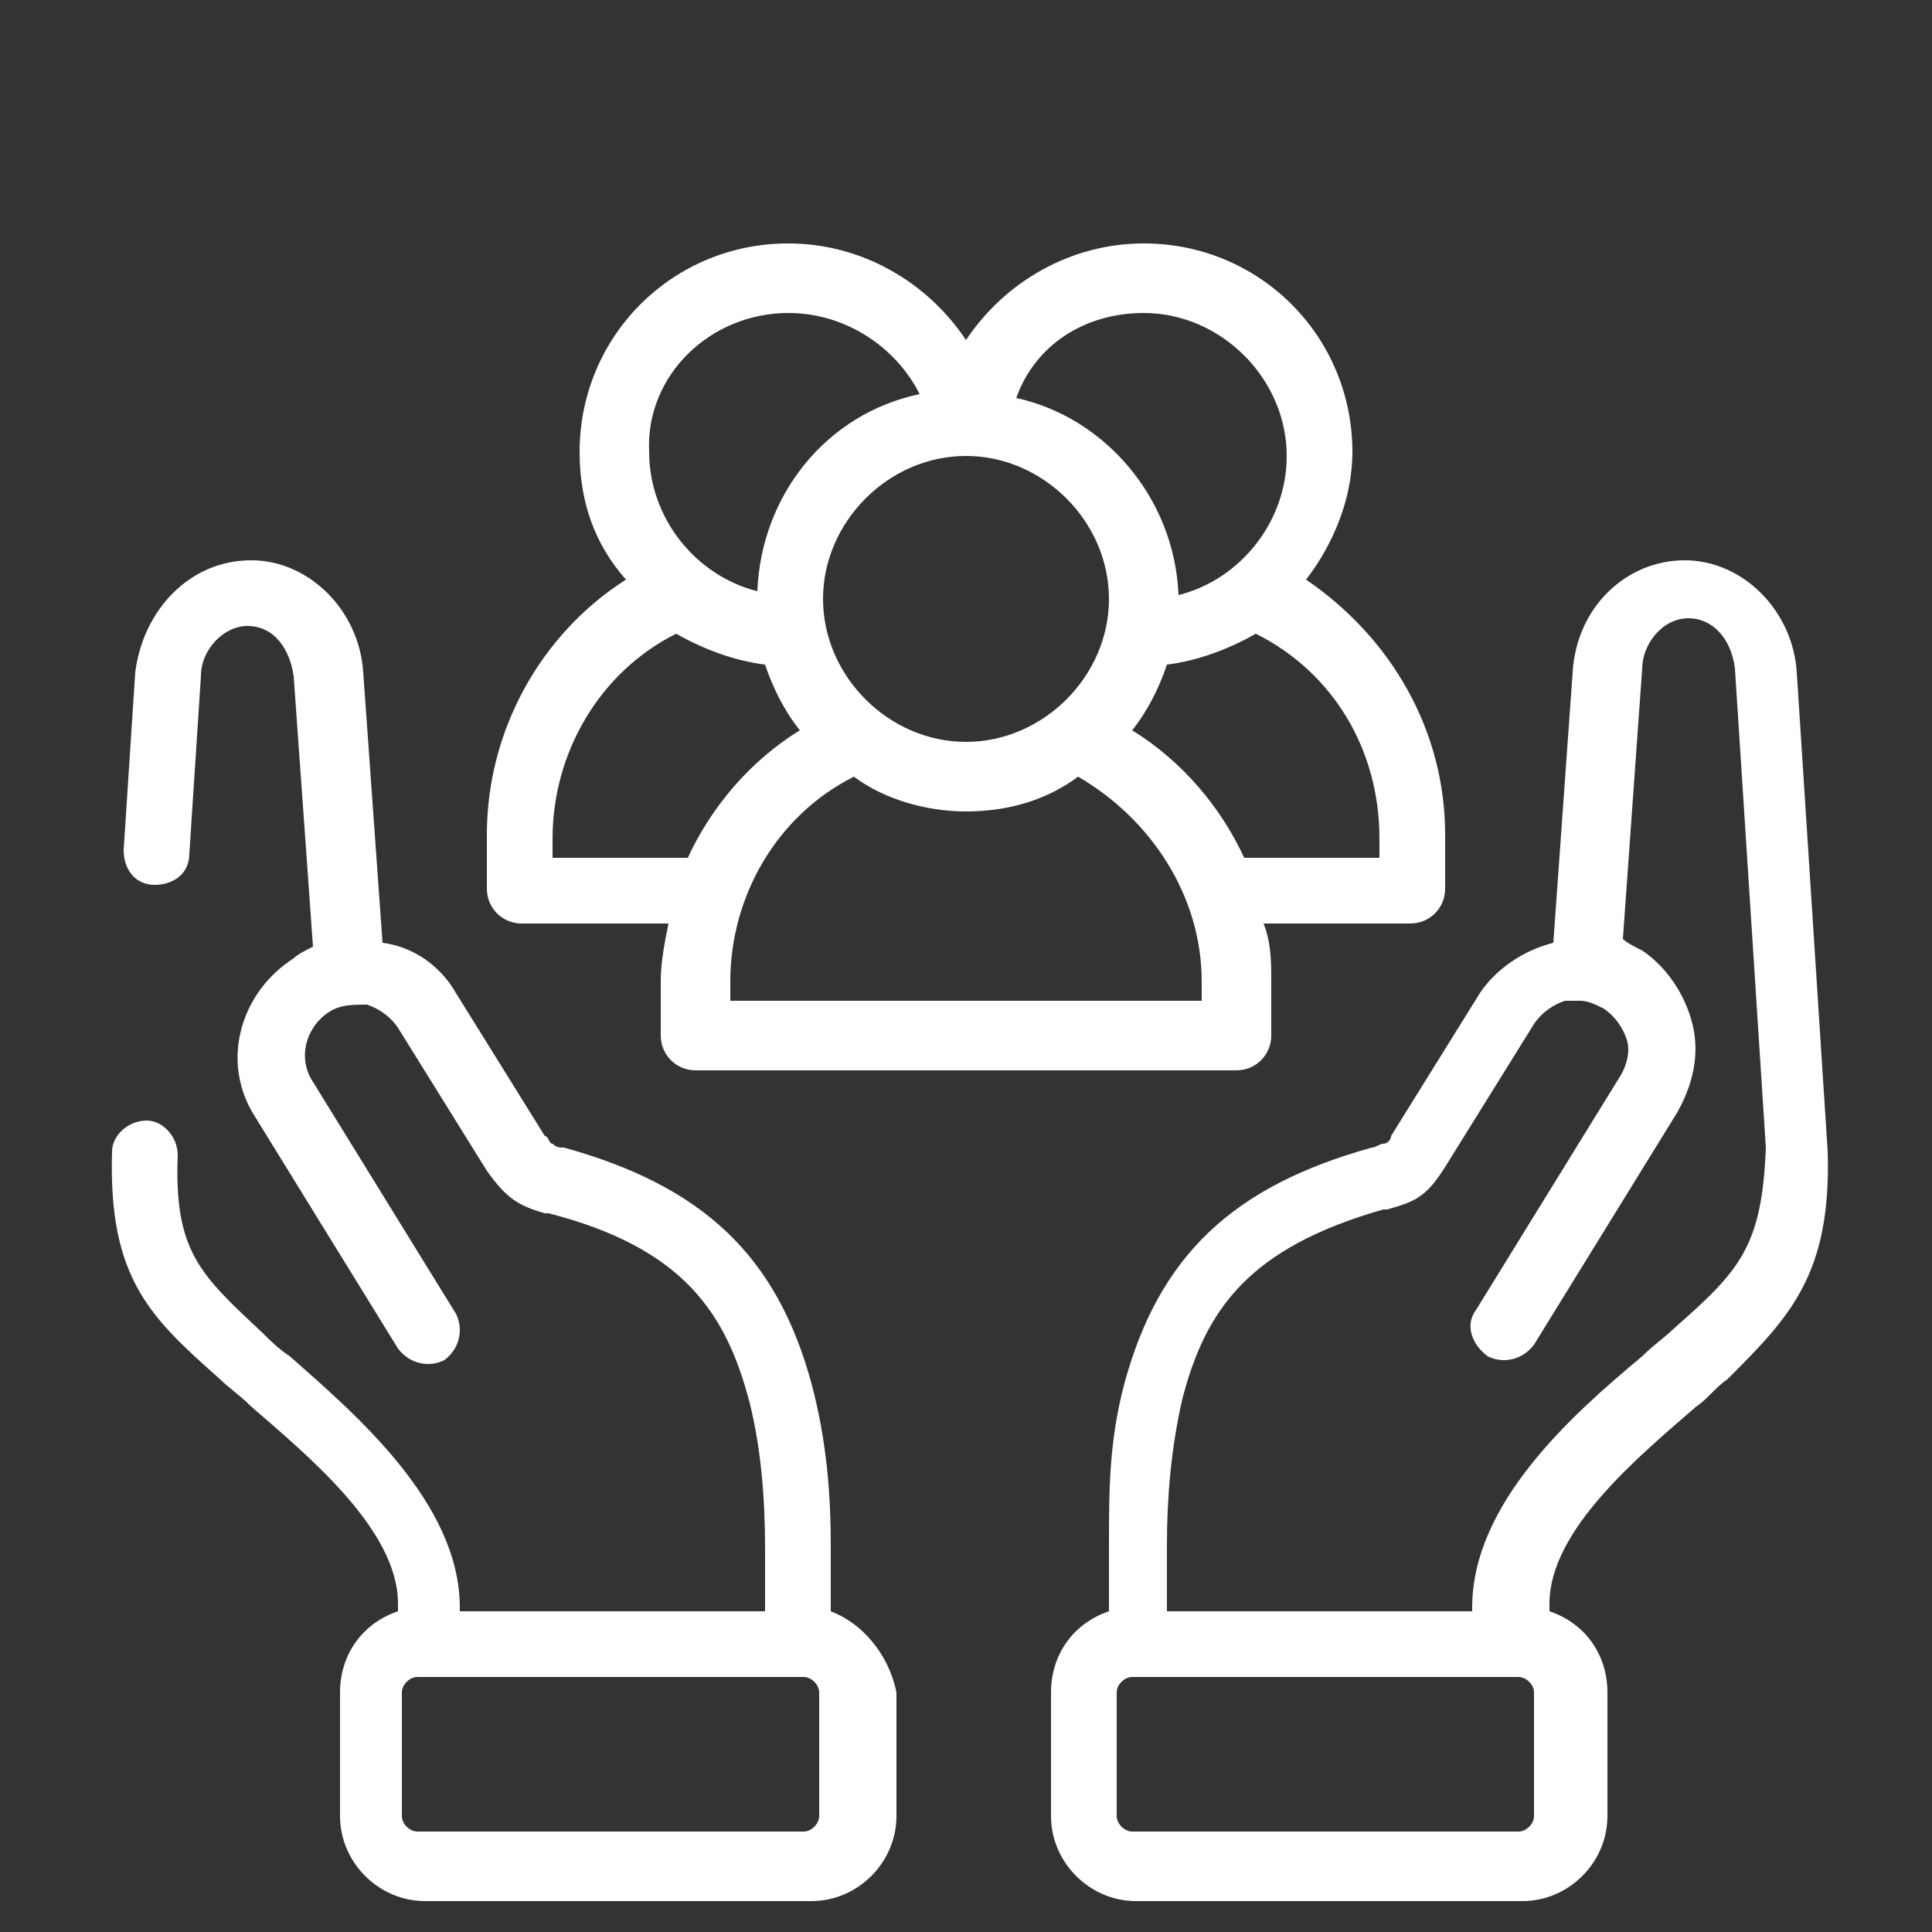 <?xml version="1.0" encoding="utf-8"?>
<!-- Generator: Adobe Illustrator 25.1.0, SVG Export Plug-In . SVG Version: 6.00 Build 0)  -->
<svg version="1.1" id="Livello_1" xmlns="http://www.w3.org/2000/svg" xmlns:xlink="http://www.w3.org/1999/xlink" x="0px" y="0px"
	 viewBox="0 0 50 50" style="enable-background:new 0 0 50 50;" xml:space="preserve">
<rect x="0" y="0" width="50" height="50" fill="#333333" stroke="none"/>
<path style="fill:#FFFFFF;" d="M21.5,41.7V40v0c0-1.3-0.1-2.7-0.5-4.2c-0.9-3.3-2.8-5.1-6.4-6.1c-0.1,0-0.2,0-0.3-0.1
	c-0.1,0-0.1-0.2-0.2-0.2l-2.3-3.7c-0.4-0.7-1.1-1.2-1.9-1.3l-0.5-7c-0.1-1.6-1.4-2.9-2.9-2.9h0c-1.6,0-2.8,1.3-3,2.9l-0.3,4.6
	c0,0.5,0.3,0.9,0.8,0.9c0.5,0,0.9-0.3,0.9-0.8l0.3-4.6c0-0.7,0.6-1.3,1.2-1.3c0.7,0,1.1,0.6,1.2,1.3l0.5,7c-0.2,0.1-0.4,0.2-0.5,0.3
	c-1.4,0.9-1.9,2.7-1,4.1l3.7,6c0.3,0.4,0.8,0.5,1.2,0.3c0.4-0.3,0.5-0.8,0.3-1.2l-3.7-6c-0.4-0.6-0.2-1.4,0.4-1.8
	c0.3-0.2,0.6-0.2,1-0.2c0.3,0.1,0.6,0.3,0.8,0.6l2.3,3.7c0.5,0.7,0.8,0.9,1.5,1.1l0.1,0c3.5,0.9,4.6,2.6,5.2,4.9
	c0.3,1.2,0.4,2.5,0.4,3.8v1.6h-7.9v-0.1c0-2.7-2.7-5-4.4-6.5c-0.3-0.2-0.5-0.4-0.7-0.6l0,0c-1.6-1.5-2.3-2.1-2.2-4.6
	c0-0.5-0.4-0.9-0.8-0.9c-0.5,0-0.9,0.4-0.9,0.8c-0.1,3.3,1,4.3,2.8,5.9l0,0c0.2,0.2,0.5,0.4,0.8,0.7c1.5,1.3,3.8,3.2,3.8,5.1v0.2
	c-0.9,0.3-1.5,1.1-1.5,2.1V47c0,1.2,1,2.2,2.2,2.2h10c1.2,0,2.2-1,2.2-2.2v-3.2C23,42.8,22.3,42,21.5,41.7 M21.2,47
	c0,0.2-0.2,0.4-0.4,0.4h-10c-0.2,0-0.4-0.2-0.4-0.4v-3.2c0-0.2,0.2-0.4,0.4-0.4h10c0.2,0,0.4,0.2,0.4,0.4V47z"/>
<path style="fill:#FFFFFF;" d="M47.3,29.8L47.3,29.8l-0.8-12.4c-0.1-1.6-1.4-2.9-2.9-2.9h0c-1.5,0-2.8,1.2-2.9,2.9l-0.5,7
	c-0.8,0.2-1.5,0.7-1.9,1.3l-2.3,3.7c0,0.1-0.1,0.2-0.2,0.2c-0.1,0-0.2,0.1-0.3,0.1c-3.6,1-5.5,2.8-6.4,6.1c-0.4,1.5-0.4,2.8-0.4,4.2
	v0v1.7c-0.9,0.3-1.5,1.1-1.5,2.1V47c0,1.2,1,2.2,2.2,2.2h10c1.2,0,2.2-1,2.2-2.2v-3.2c0-1-0.6-1.8-1.5-2.1v-0.2
	c0-1.9,2.3-3.8,3.8-5.1c0.3-0.2,0.5-0.5,0.8-0.7l0,0C46.3,34.1,47.4,33,47.3,29.8 M39.7,47c0,0.2-0.2,0.4-0.4,0.4h-10
	c-0.2,0-0.4-0.2-0.4-0.4v-3.2c0-0.2,0.2-0.4,0.4-0.4h10c0.2,0,0.4,0.2,0.4,0.4V47z M43.3,34.4L43.3,34.4c-0.2,0.2-0.5,0.4-0.8,0.7
	c-1.8,1.5-4.4,3.8-4.4,6.5v0.1h-7.9V40c0-1.2,0.1-2.5,0.4-3.8c0.6-2.3,1.7-3.9,5.2-4.9l0.1,0c0.7-0.2,1-0.3,1.5-1.1l2.3-3.7
	c0.2-0.3,0.5-0.5,0.8-0.6c0.1,0,0.2,0,0.4,0h0c0.2,0,0.4,0.1,0.6,0.2c0.3,0.2,0.5,0.5,0.6,0.8c0.1,0.3,0,0.7-0.2,1l-3.7,6
	c-0.3,0.4-0.1,0.9,0.3,1.2c0.4,0.2,0.9,0.1,1.2-0.3l3.7-6c0.4-0.7,0.6-1.5,0.4-2.3c-0.2-0.8-0.7-1.5-1.3-1.9
	c-0.2-0.1-0.4-0.2-0.5-0.3l0.5-7c0-0.6,0.5-1.3,1.2-1.3c0.6,0,1.1,0.5,1.2,1.3l0.8,12.4C45.6,32.3,45,32.9,43.3,34.4"/>
<path style="fill:#FFFFFF;" d="M13.5,23.9h3.8c-0.1,0.5-0.2,1-0.2,1.5v1.4c0,0.5,0.4,0.9,0.9,0.9h14c0.5,0,0.9-0.4,0.9-0.9v-1.4
	c0-0.5,0-1-0.2-1.5h3.8c0.5,0,0.9-0.4,0.9-0.9v-1.4c0-2.7-1.4-5.1-3.6-6.6c0.7-0.9,1.2-2.1,1.2-3.3c0-3-2.4-5.4-5.4-5.4
	c-1.9,0-3.6,1-4.6,2.5c-1-1.5-2.7-2.5-4.6-2.5c-3,0-5.4,2.4-5.4,5.4c0,1.3,0.4,2.4,1.2,3.3c-2.2,1.4-3.6,3.9-3.6,6.6V23
	C12.6,23.5,13,23.9,13.5,23.9 M31.1,25.9H18.9v-0.5c0-2.2,1.2-4.3,3.2-5.3c0.8,0.6,1.9,0.9,2.9,0.9c1.1,0,2.1-0.3,2.9-0.9
	c1.9,1.1,3.2,3.1,3.2,5.3V25.9z M35.7,21.7v0.5h-3.5c-0.6-1.3-1.6-2.5-2.9-3.3c0.4-0.5,0.7-1.1,0.9-1.7c0.8-0.1,1.6-0.4,2.3-0.8
	C34.5,17.4,35.7,19.4,35.7,21.7 M29.6,8.1c2,0,3.7,1.7,3.7,3.7c0,1.7-1.2,3.2-2.8,3.6c-0.1-2.5-1.9-4.6-4.2-5.1
	C26.8,8.9,28.1,8.1,29.6,8.1 M25,11.8c2,0,3.7,1.7,3.7,3.7c0,2-1.7,3.7-3.7,3.7c-2,0-3.7-1.7-3.7-3.7C21.3,13.5,23,11.8,25,11.8
	 M20.4,8.1c1.5,0,2.8,0.9,3.4,2.1c-2.4,0.5-4.1,2.6-4.2,5.1c-1.6-0.4-2.8-1.9-2.8-3.6C16.7,9.7,18.4,8.1,20.4,8.1 M14.3,21.7
	c0-2.2,1.2-4.3,3.2-5.3c0.7,0.4,1.5,0.7,2.3,0.8c0.2,0.6,0.5,1.2,0.9,1.7c-1.3,0.8-2.3,2-2.9,3.3h-3.5L14.3,21.7L14.3,21.7z"/>
</svg>
